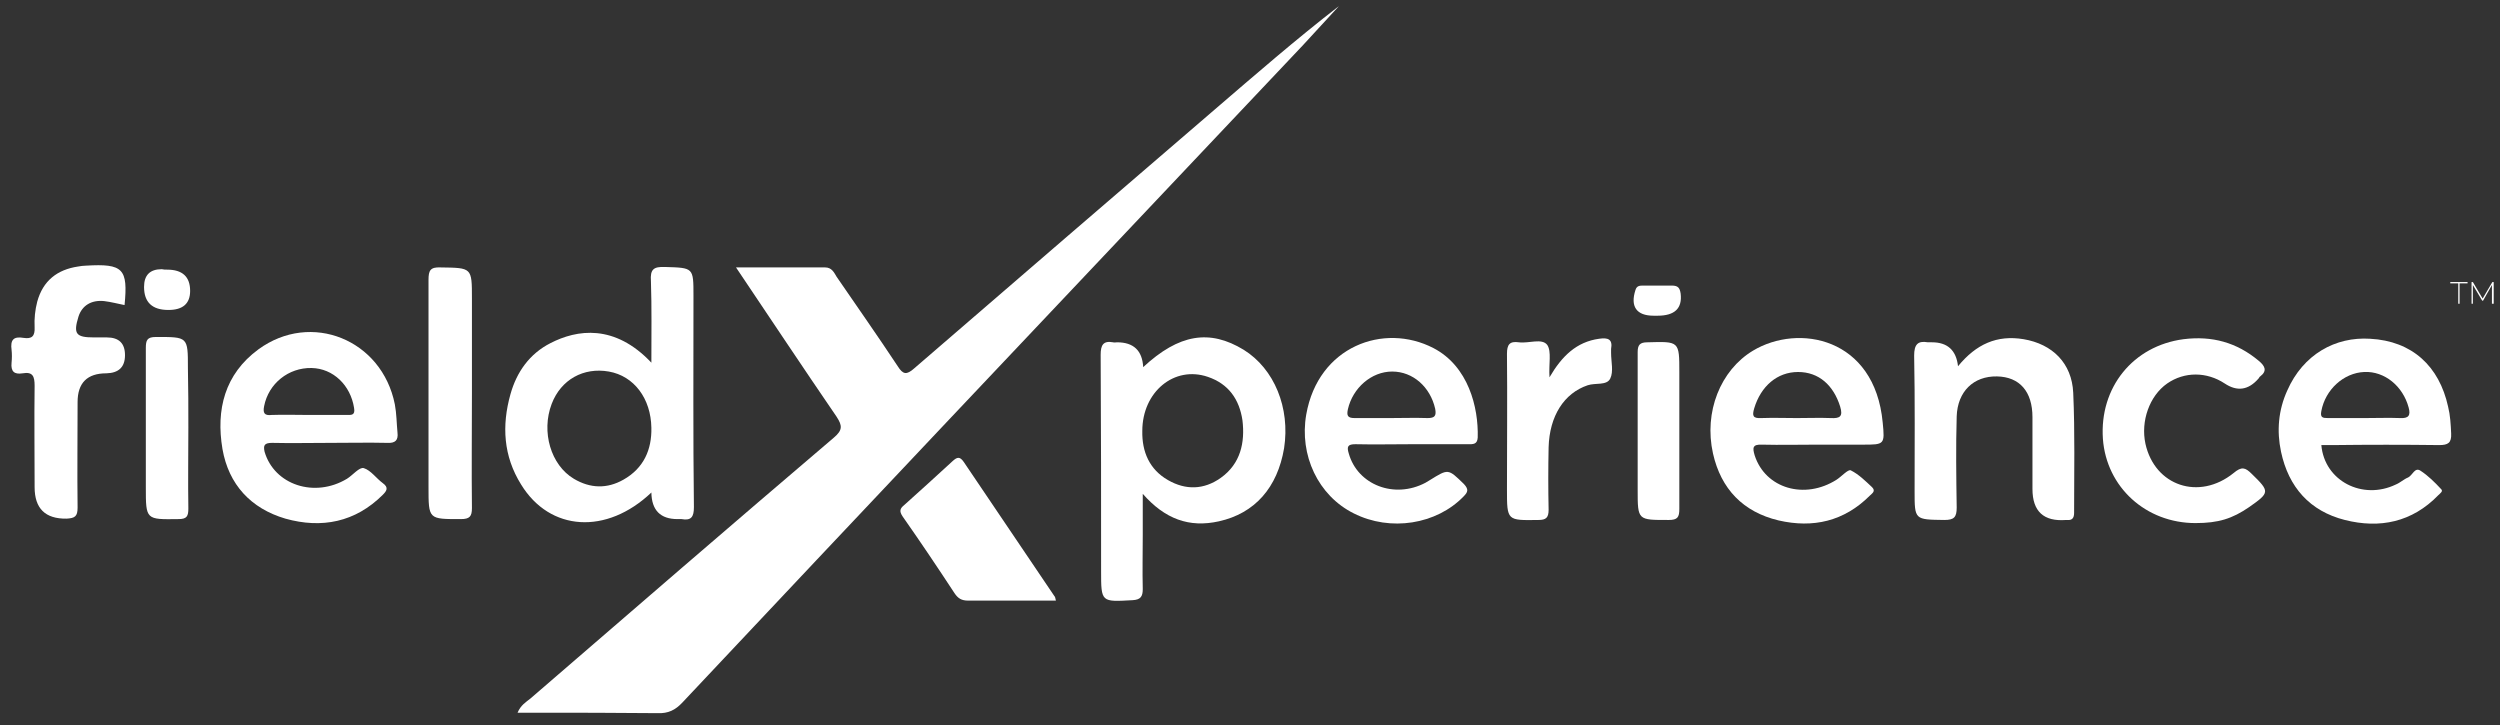 <?xml version="1.0" encoding="UTF-8"?>
<svg xmlns="http://www.w3.org/2000/svg" width="193" height="56" viewBox="0 0 193 56" fill="none">
  <rect x="0" y="0" width="193" height="56" fill="#333333" stroke="none"/>
  <g clip-path="url(#clip0_2043_887)">
    <path d="M56.82 20.645H63.695C64.208 20.645 64.379 21.021 64.585 21.363C66.158 23.655 67.766 25.947 69.305 28.273C69.715 28.923 69.989 28.957 70.57 28.444C78.301 21.774 86.031 15.103 93.762 8.468C96.909 5.765 100.056 3.029 103.374 0.463C102.45 1.455 101.527 2.482 100.603 3.473C91.539 13.051 82.474 22.663 73.41 32.24C66.5 39.561 59.59 46.881 52.681 54.235C52.134 54.816 51.586 55.09 50.765 55.056C47.584 55.022 44.369 55.022 41.188 55.022H39.956C40.196 54.44 40.606 54.201 40.948 53.927C48.747 47.188 56.546 40.45 64.379 33.78C65.063 33.198 65.029 32.856 64.585 32.172C61.985 28.375 59.488 24.613 56.82 20.645Z" fill="white"></path>
    <path d="M53.536 22.834C53.536 20.645 53.536 20.679 51.347 20.611C50.457 20.577 50.184 20.782 50.252 21.706C50.32 23.758 50.286 25.81 50.286 27.999C47.447 24.989 44.54 25.434 42.487 26.494C40.88 27.315 39.888 28.718 39.409 30.428C38.725 32.856 38.861 35.217 40.23 37.406C42.453 41.032 46.831 41.305 50.286 38.022C50.309 39.39 50.982 40.074 52.304 40.074H52.612C53.365 40.211 53.57 39.903 53.57 39.15C53.502 33.712 53.536 28.273 53.536 22.834ZM48.131 37.03C46.866 37.748 45.566 37.714 44.3 36.961C42.522 35.901 41.769 33.335 42.59 31.18C43.308 29.299 45.053 28.341 47.002 28.683C48.952 29.026 50.252 30.77 50.286 33.028C50.32 34.704 49.705 36.14 48.131 37.03Z" fill="white"></path>
    <path d="M96.019 27.007C93.385 25.4 91.025 25.776 88.255 28.341C88.186 27.064 87.513 26.426 86.237 26.426C86.134 26.426 86.031 26.46 85.929 26.426C85.176 26.289 84.971 26.631 84.971 27.384C85.005 32.959 85.005 38.535 85.005 44.076C85.005 46.505 85.005 46.47 87.434 46.334C88.049 46.299 88.221 46.06 88.221 45.478C88.186 44.076 88.221 42.673 88.221 41.271V38.124C89.931 40.074 91.812 40.758 94.104 40.245C96.874 39.629 98.619 37.645 99.132 34.601C99.611 31.488 98.38 28.478 96.019 27.007ZM94.241 36.893C92.941 37.816 91.538 37.85 90.17 37.064C88.734 36.243 88.152 34.875 88.186 33.267C88.186 30.257 90.649 28.204 93.249 29.094C94.856 29.641 95.677 30.838 95.917 32.446C96.122 34.156 95.78 35.798 94.241 36.893Z" fill="white"></path>
    <path d="M21.006 34.19C22.477 34.224 23.982 34.19 25.453 34.19C26.924 34.19 28.429 34.156 29.9 34.19C30.516 34.224 30.755 33.985 30.687 33.404C30.618 32.685 30.618 31.933 30.481 31.214C29.489 26.22 24.017 23.997 19.946 26.973C17.346 28.888 16.662 31.625 17.175 34.669C17.654 37.406 19.364 39.253 22.033 40.039C24.837 40.826 27.437 40.313 29.558 38.192C29.831 37.919 30.037 37.645 29.558 37.303C29.045 36.927 28.634 36.311 28.087 36.14C27.745 36.037 27.232 36.687 26.787 36.961C24.29 38.466 21.177 37.44 20.425 34.874C20.322 34.395 20.391 34.19 21.006 34.19ZM20.391 31.351C20.733 29.607 22.272 28.375 24.051 28.41C25.727 28.444 27.061 29.744 27.334 31.488C27.437 32.069 27.129 32.035 26.787 32.035H23.88C22.922 32.035 21.93 32.001 20.972 32.035C20.391 32.104 20.288 31.864 20.391 31.351Z" fill="white"></path>
    <path d="M110.66 26.871C106.828 24.887 101.766 26.734 100.842 32.001C100.295 35.148 101.766 38.261 104.502 39.629C107.342 41.066 110.899 40.484 112.985 38.33C113.328 37.987 113.396 37.782 113.02 37.372C111.788 36.175 111.823 36.175 110.386 37.064C110.283 37.132 110.146 37.201 110.044 37.269C107.649 38.535 104.81 37.44 104.126 35.011C103.955 34.464 104.058 34.293 104.639 34.293C106.076 34.327 107.547 34.293 108.983 34.293H113.328C113.704 34.293 114.046 34.327 114.08 33.78C114.148 31.454 113.362 28.273 110.66 26.871ZM110.215 32.275C109.223 32.241 108.265 32.275 107.307 32.275H104.571C104.024 32.275 103.955 32.07 104.058 31.591C104.434 29.949 105.871 28.683 107.478 28.683C109.086 28.683 110.42 29.881 110.796 31.557C110.899 32.104 110.762 32.275 110.215 32.275Z" fill="white"></path>
    <path d="M136.04 34.327C137.443 34.362 138.879 34.327 140.282 34.327H143.805C145.481 34.327 145.515 34.327 145.344 32.617C144.729 26.05 138.845 24.955 135.322 27.076C132.825 28.581 131.525 31.796 132.243 35.011C132.859 37.748 134.569 39.527 137.306 40.177C139.974 40.792 142.368 40.245 144.352 38.261C144.523 38.09 144.831 37.919 144.523 37.611C144.01 37.132 143.497 36.619 142.881 36.311C142.676 36.209 142.163 36.79 141.787 37.03C139.324 38.603 136.28 37.714 135.459 35.148C135.288 34.567 135.288 34.293 136.04 34.327ZM135.425 31.523C135.938 29.812 137.203 28.718 138.811 28.718C140.419 28.718 141.547 29.744 142.06 31.386C142.3 32.172 142.026 32.309 141.342 32.275C140.487 32.241 139.598 32.275 138.708 32.275C137.819 32.275 136.895 32.241 135.972 32.275C135.322 32.309 135.254 32.104 135.425 31.523Z" fill="white"></path>
    <path d="M188.307 34.361C188.991 34.361 189.264 34.19 189.23 33.472C189.196 32.754 189.162 32.07 188.991 31.385C188.307 28.273 186.22 26.323 182.971 26.152C180.302 25.981 177.805 27.349 176.574 30.154C175.89 31.659 175.753 33.267 176.095 34.874C176.677 37.611 178.319 39.458 181.021 40.142C183.723 40.826 186.22 40.313 188.238 38.227C188.375 38.09 188.649 37.919 188.443 37.748C187.965 37.235 187.451 36.721 186.87 36.345C186.425 36.037 186.254 36.687 185.912 36.858C185.57 36.995 185.296 37.269 184.954 37.406C182.389 38.637 179.447 37.132 179.208 34.361H180.097C182.868 34.327 185.57 34.327 188.307 34.361ZM179.208 31.727C179.516 30.086 180.918 28.786 182.526 28.717C184.099 28.649 185.502 29.812 185.946 31.454C186.117 32.07 185.946 32.309 185.296 32.275C184.407 32.241 183.484 32.275 182.56 32.275H179.721C179.31 32.275 179.105 32.241 179.208 31.727Z" fill="white"></path>
    <path d="M151.159 28.273C152.562 26.562 154.169 25.844 156.222 26.186C158.445 26.562 159.95 28.033 160.053 30.325C160.19 33.404 160.121 36.482 160.121 39.595C160.121 39.971 159.984 40.176 159.608 40.142H159.505C157.772 40.279 156.906 39.481 156.906 37.748V32.206C156.906 30.222 155.914 29.094 154.169 29.059C152.356 29.025 151.125 30.222 151.057 32.138C150.988 34.498 151.022 36.824 151.057 39.184C151.057 39.937 150.851 40.142 150.099 40.142C147.807 40.108 147.807 40.142 147.807 37.919C147.807 34.43 147.841 30.941 147.773 27.452C147.773 26.597 148.046 26.289 148.833 26.425H149.141C150.35 26.425 151.022 27.041 151.159 28.273Z" fill="white"></path>
    <path d="M9.616 23.552C9.103 23.45 8.59 23.313 8.042 23.244C7.05 23.142 6.332 23.587 6.058 24.442C5.648 25.776 5.853 26.049 7.256 26.049H8.248C9.182 26.049 9.65 26.505 9.65 27.418C9.65 28.33 9.171 28.797 8.213 28.82C6.731 28.82 5.99 29.561 5.99 31.043C5.99 33.746 5.956 36.482 5.99 39.184C5.99 39.868 5.785 40.005 5.135 40.039C3.493 40.062 2.672 39.253 2.672 37.611C2.672 35.011 2.638 32.377 2.672 29.778C2.672 29.059 2.535 28.683 1.748 28.82C1.099 28.923 0.825 28.683 0.893 27.999C0.927 27.657 0.927 27.315 0.893 27.007C0.791 26.255 1.03 25.947 1.817 26.084C2.467 26.186 2.706 25.947 2.672 25.263C2.638 24.613 2.706 23.928 2.877 23.279C3.322 21.671 4.416 20.816 6.024 20.576C6.229 20.542 6.435 20.508 6.64 20.508C9.513 20.337 9.889 20.747 9.616 23.552Z" fill="white"></path>
    <path d="M169.493 40.382C165.662 40.382 162.618 37.611 162.344 33.883C162.071 29.915 164.67 26.7 168.57 26.186C170.759 25.913 172.674 26.426 174.385 27.863C174.829 28.239 175.069 28.615 174.487 29.06C174.419 29.094 174.419 29.162 174.351 29.231C173.575 30.12 172.709 30.245 171.751 29.607C170.349 28.683 168.638 28.683 167.304 29.607C165.936 30.565 165.252 32.514 165.628 34.259C166.346 37.508 169.767 38.672 172.435 36.517C173.051 36.003 173.324 36.072 173.837 36.585C175.24 37.953 175.24 38.022 173.632 39.15C172.332 40.04 171.272 40.382 169.493 40.382Z" fill="white"></path>
    <path d="M81.516 46.367H74.743C74.23 46.367 73.957 46.197 73.683 45.786C72.383 43.802 71.049 41.818 69.681 39.868C69.407 39.458 69.476 39.253 69.818 38.979C71.084 37.85 72.315 36.721 73.546 35.593C73.888 35.285 74.094 35.217 74.401 35.661C76.727 39.116 79.053 42.536 81.379 45.991C81.448 46.06 81.482 46.162 81.516 46.367Z" fill="white"></path>
    <path d="M36.433 30.359C36.433 33.301 36.399 36.277 36.433 39.219C36.433 39.868 36.262 40.074 35.578 40.074C33.081 40.074 33.081 40.108 33.081 37.611V21.603C33.081 20.884 33.218 20.611 34.004 20.645C36.433 20.679 36.433 20.645 36.433 23.039C36.433 25.468 36.433 27.896 36.433 30.359Z" fill="white"></path>
    <path d="M119.621 29.128C120.579 27.486 121.708 26.392 123.452 26.152C124.137 26.049 124.513 26.186 124.376 26.939V27.247C124.376 27.931 124.581 28.683 124.308 29.231C124.034 29.778 123.179 29.538 122.563 29.744C120.75 30.359 119.621 32.104 119.553 34.532C119.519 36.14 119.519 37.748 119.553 39.355C119.553 39.971 119.348 40.142 118.766 40.142C116.338 40.176 116.338 40.211 116.338 37.782C116.338 34.293 116.372 30.804 116.338 27.315C116.338 26.597 116.543 26.323 117.261 26.426C118.014 26.528 119.04 26.084 119.45 26.631C119.792 27.144 119.553 28.102 119.621 29.128Z" fill="white"></path>
    <path d="M14.541 33.027C14.541 35.114 14.507 37.166 14.541 39.253C14.541 39.834 14.439 40.074 13.789 40.074C11.258 40.108 11.258 40.142 11.258 37.611V26.87C11.258 26.255 11.36 26.015 12.044 26.015C14.507 26.015 14.507 25.981 14.507 28.41C14.541 29.949 14.541 31.488 14.541 33.027Z" fill="white"></path>
    <path d="M126.428 33.198V27.178C126.428 26.631 126.599 26.426 127.181 26.426C129.644 26.357 129.644 26.323 129.644 28.752V39.287C129.644 39.937 129.507 40.142 128.823 40.142C126.428 40.142 126.428 40.176 126.428 37.816C126.428 36.277 126.428 34.738 126.428 33.198Z" fill="white"></path>
    <path d="M12.899 20.816C14.085 20.816 14.678 21.363 14.678 22.458C14.678 23.438 14.12 23.929 13.002 23.929C11.748 23.929 11.121 23.336 11.121 22.15C11.121 21.238 11.577 20.782 12.489 20.782C12.626 20.816 12.763 20.816 12.899 20.816Z" fill="white"></path>
    <path d="M127.968 24.373H127.66C126.326 24.373 125.847 23.655 126.257 22.39C126.36 22.047 126.599 22.047 126.873 22.047H129.062C129.541 22.047 129.678 22.218 129.746 22.663C129.883 23.803 129.29 24.373 127.968 24.373Z" fill="white"></path>
    <path d="M189.777 23.449V21.876H189.162V21.773H190.496V21.876H189.88V23.449H189.777Z" fill="white"></path>
    <path d="M190.804 23.449V21.773H190.906L191.693 23.107H191.625L192.411 21.773H192.514V23.449H192.377V21.944H192.411L191.693 23.21H191.625L190.872 21.944H190.906V23.449H190.804Z" fill="white"></path>
  </g>
  <defs>
    <clipPath id="clip0_2043_887">
      <rect width="193" height="56" fill="white"></rect>
    </clipPath>
  </defs>
</svg>
